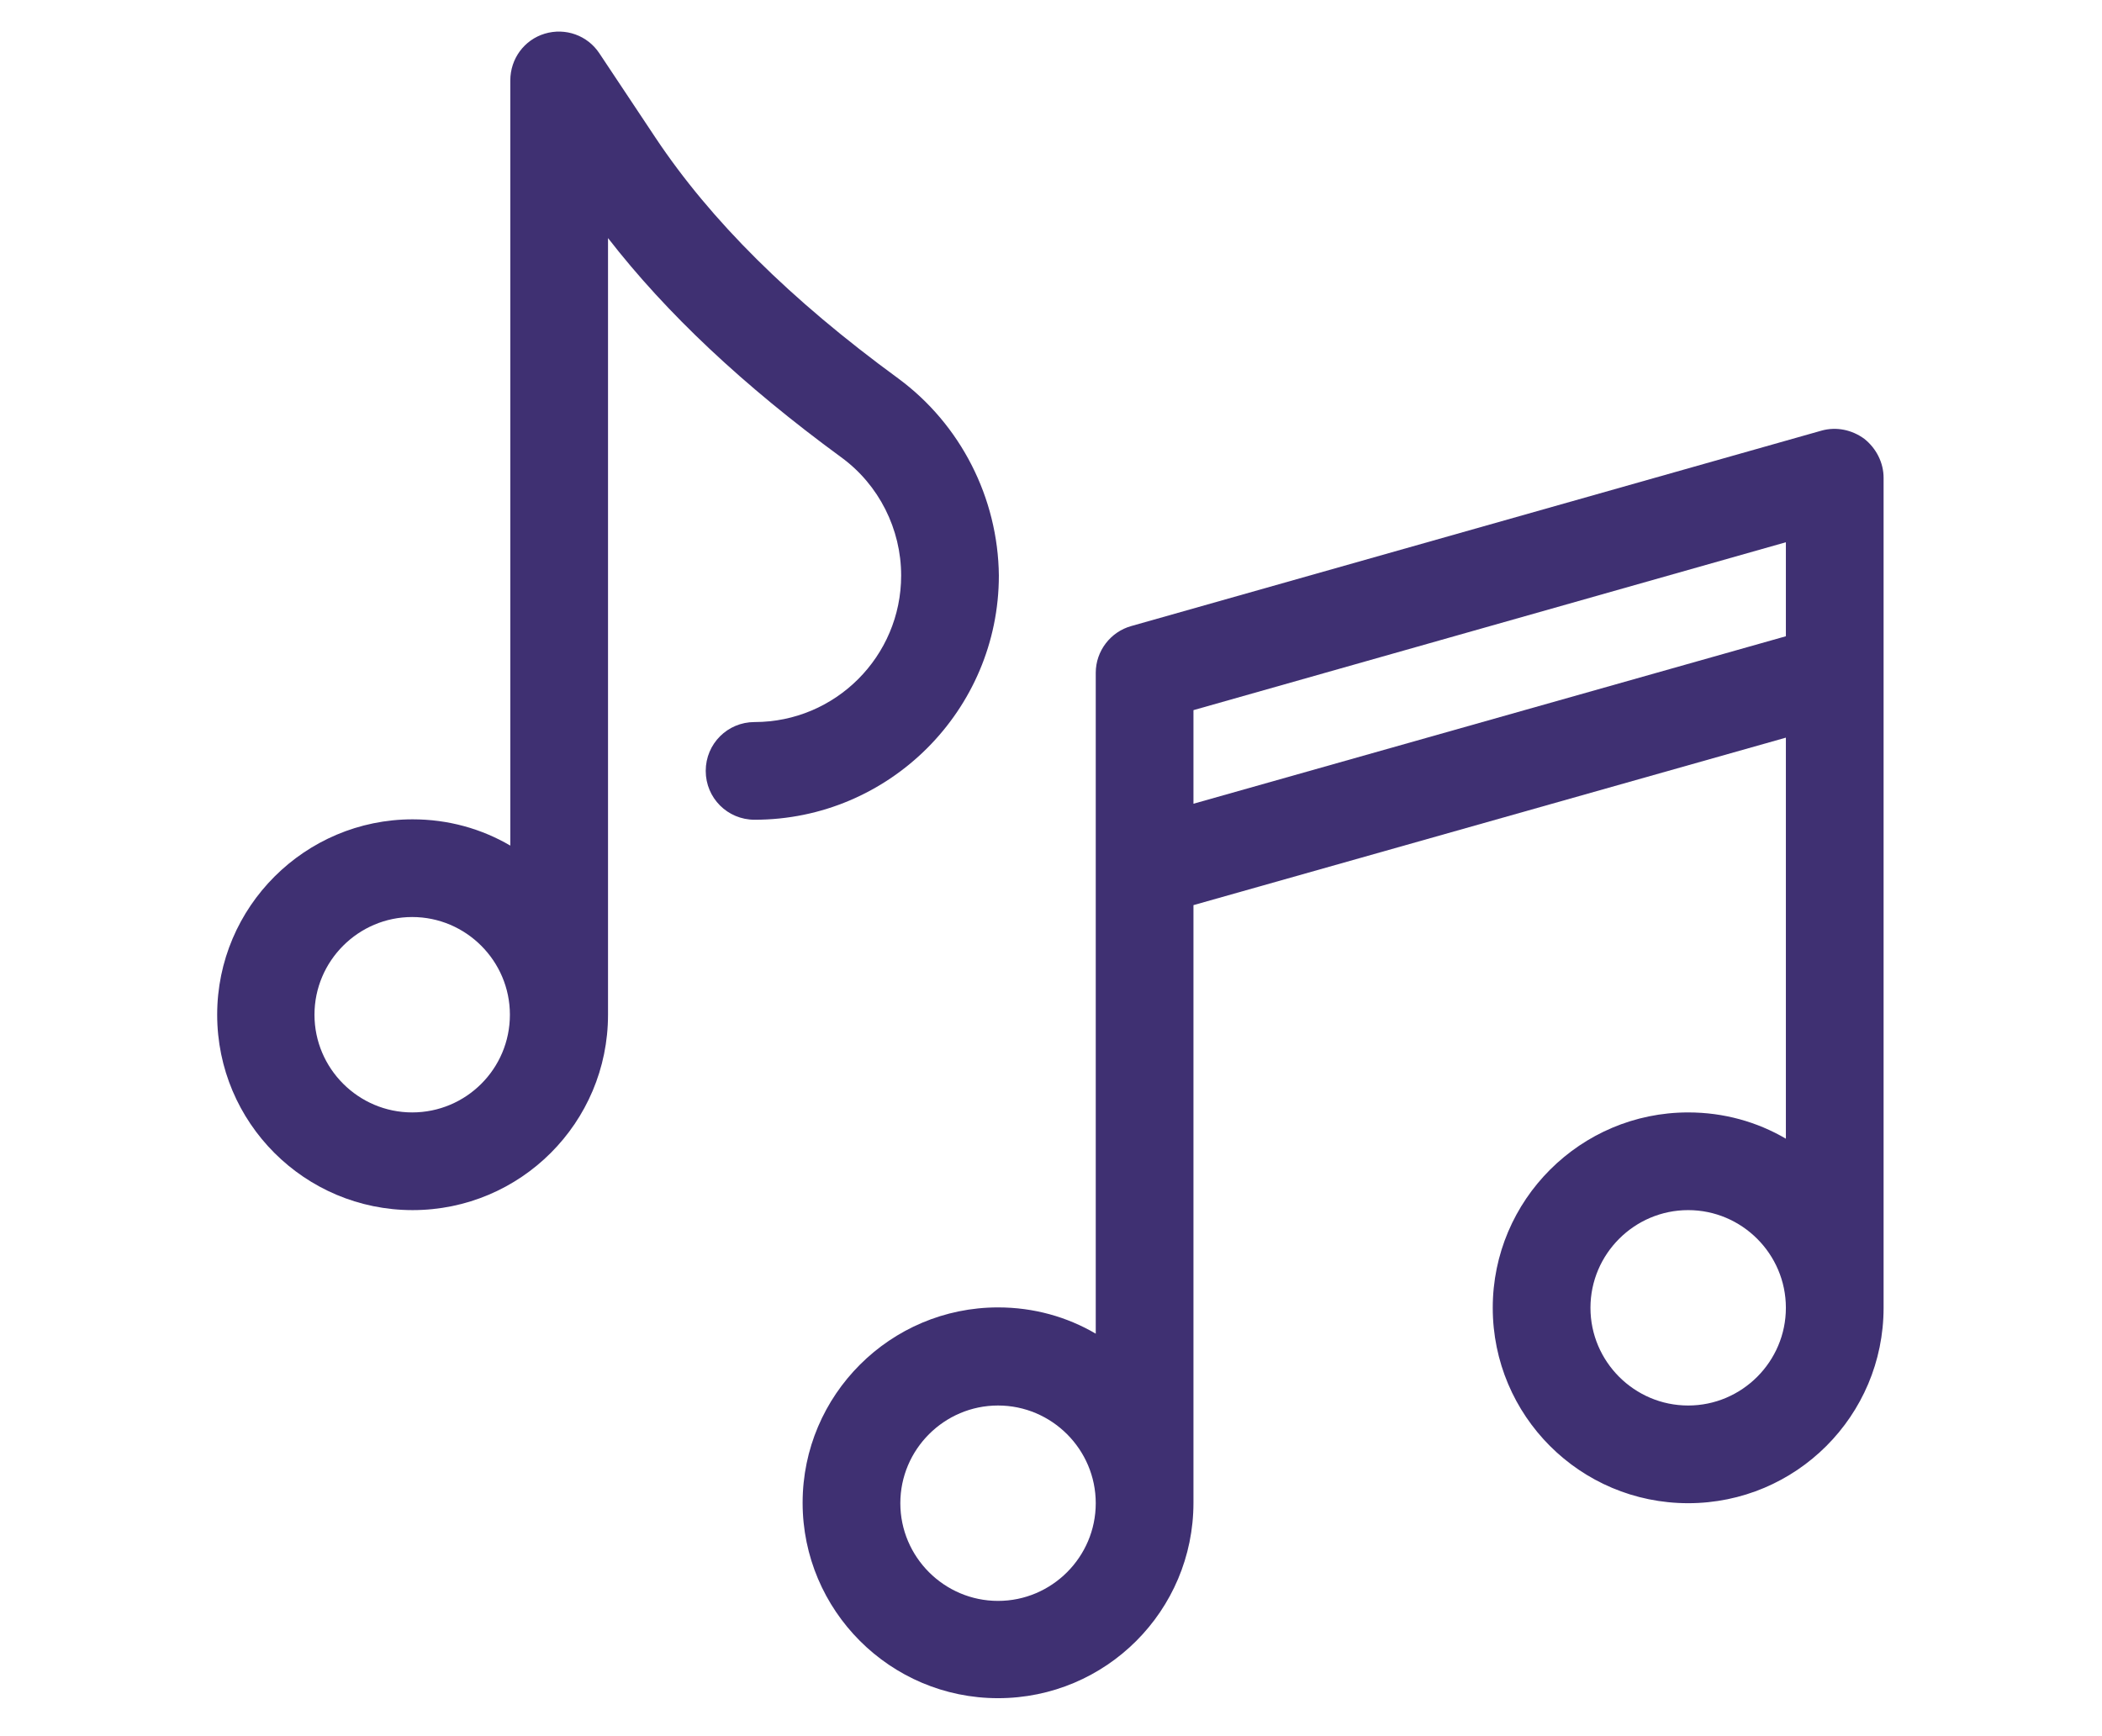 <?xml version="1.0" encoding="utf-8"?>
<!-- Generator: Adobe Illustrator 28.3.0, SVG Export Plug-In . SVG Version: 6.00 Build 0)  -->
<svg version="1.1" id="Capa_1" xmlns="http://www.w3.org/2000/svg" xmlns:xlink="http://www.w3.org/1999/xlink" x="0px" y="0px"
	 viewBox="0 0 512 423" style="enable-background:new 0 0 512 423;" xml:space="preserve">
<style type="text/css">
	.st0{fill:#3F3072;}
</style>
<g>
	<g>
		<path class="st0" d="M454.1,106.9c-3-2.2-6.8-3-10.4-2l-168.1,47.6c-5.1,1.4-8.7,6.1-8.7,11.4v161c-7-4.1-15.1-6.4-23.8-6.4
			c-26.2,0-47.6,21.3-47.6,47.6c0,26.2,21.3,47.6,47.6,47.6s47.6-21.3,47.6-47.6c0-1.2,0-145.6,0-145.6L435,179.7v97.7
			c-7-4.1-15.1-6.4-23.8-6.4c-26.2,0-47.6,21.3-47.6,47.6s21.3,47.6,47.6,47.6s47.6-21.3,47.6-47.6c0-1.1,0-202.2,0-202.2
			C458.8,112.7,457,109.2,454.1,106.9z M243.1,390c-13.1,0-23.8-10.7-23.8-23.8c0-13.1,10.7-23.8,23.8-23.8s23.8,10.7,23.8,23.8
			S256.2,390,243.1,390z M411.2,342.4c-13.1,0-23.8-10.7-23.8-23.8s10.7-23.8,23.8-23.8s23.8,10.7,23.8,23.8
			S424.3,342.4,411.2,342.4z M435,155l-144.3,40.8V173L435,132.1V155z"/>
	</g>
</g>
<g>
	<g>
		<path class="st0" d="M218.8,92.2c-26.4-19.3-45.7-38.5-59.1-58.6L146,13c-2.9-4.4-8.3-6.3-13.3-4.8s-8.4,6.1-8.4,11.4V206
			c-7-4.1-15.1-6.4-23.8-6.4c-26.2,0-47.6,21.3-47.6,47.6s21.3,47.6,47.6,47.6s47.6-21.3,47.6-47.6V58
			c14.2,18.3,32.9,35.9,56.8,53.4c9.2,6.7,14.6,17.5,14.6,28.8c0,19.7-16,35.7-35.7,35.7c-6.6,0-11.9,5.3-11.9,11.9
			s5.3,11.9,11.9,11.9c32.8,0,59.5-26.7,59.5-59.5C243.1,121.3,234,103.4,218.8,92.2z M100.4,271c-13.1,0-23.8-10.7-23.8-23.8
			c0-13.1,10.7-23.8,23.8-23.8s23.8,10.7,23.8,23.8C124.2,260.4,113.5,271,100.4,271z"/>
	</g>
</g>
</svg>
